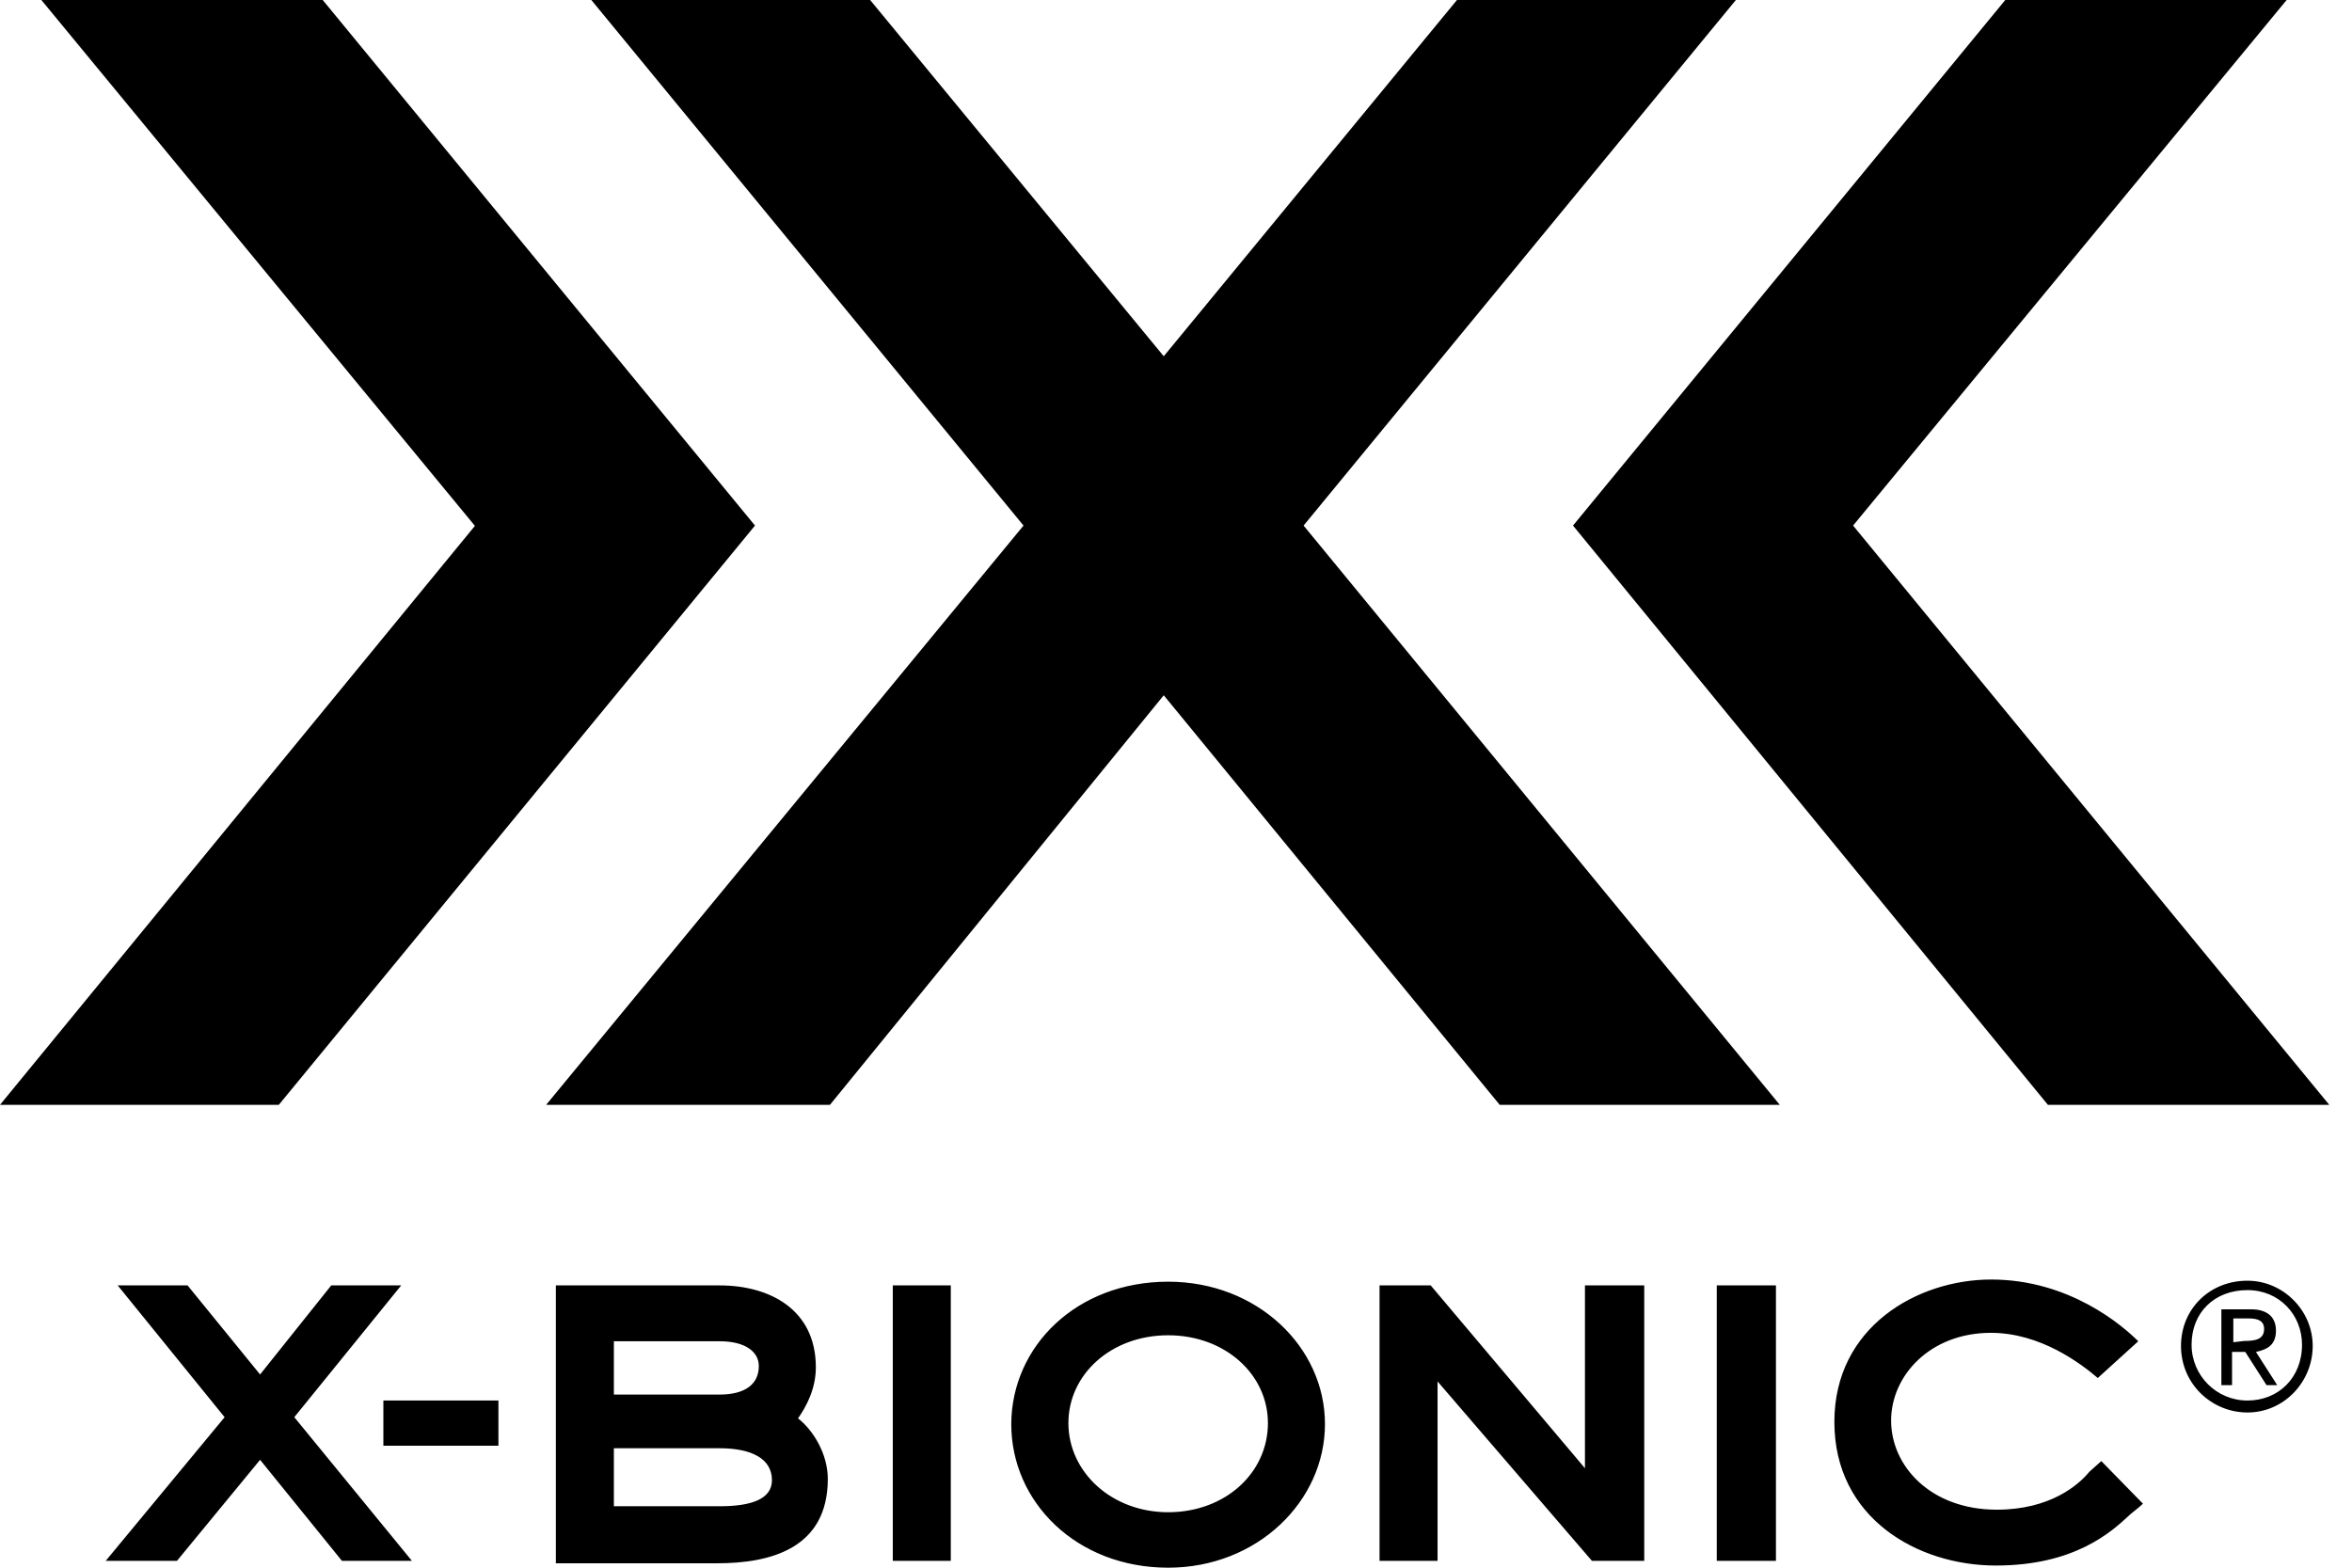 <svg xmlns="http://www.w3.org/2000/svg" fill="none" viewBox="0 0 24 16" height="16" width="24">
<path fill="black" d="M0.422 0L4.846 5.367L0 11.276H2.845L7.704 5.364L3.293 0H0.422ZM18.909 5.364L23.333 0H20.462L16.051 5.364L20.897 11.276H23.768L18.909 5.364Z"></path>
<path fill="black" d="M17.713 0H14.867L11.875 3.636L8.879 0H6.034L10.444 5.364L5.573 11.276H8.469L11.875 7.096L15.303 11.276H18.161L13.302 5.364L17.713 0ZM22.933 14.294C22.619 14.294 22.363 14.041 22.363 13.724C22.363 13.398 22.594 13.167 22.933 13.167C23.259 13.167 23.49 13.42 23.49 13.724C23.49 14.064 23.247 14.294 22.933 14.294ZM22.255 13.737C22.255 14.124 22.568 14.416 22.933 14.416C23.308 14.416 23.599 14.102 23.599 13.737C23.599 13.372 23.295 13.071 22.933 13.071C22.546 13.071 22.255 13.36 22.255 13.737ZM22.789 13.699V13.456H22.946C23.042 13.456 23.103 13.481 23.103 13.564C23.103 13.673 23.007 13.686 22.898 13.686L22.789 13.699ZM22.667 14.137H22.776V13.798H22.911L23.128 14.137H23.237L23.02 13.798C23.141 13.772 23.224 13.724 23.224 13.58C23.224 13.436 23.128 13.363 22.971 13.363H22.667C22.667 13.337 22.667 14.137 22.667 14.137ZM7.343 13.119C7.852 13.119 8.325 13.363 8.325 13.955C8.325 14.172 8.229 14.355 8.143 14.476C8.3 14.598 8.447 14.841 8.447 15.094C8.447 15.808 7.855 15.955 7.32 15.955H5.672V13.119C5.669 13.119 7.343 13.119 7.343 13.119ZM7.343 14.233C7.608 14.233 7.743 14.124 7.743 13.942C7.743 13.798 7.608 13.689 7.343 13.689H6.264V14.233H7.343ZM7.343 15.373C7.669 15.373 7.877 15.299 7.877 15.107C7.877 14.889 7.672 14.781 7.343 14.781H6.264V15.373H7.343ZM9.11 13.119H9.702V15.93H9.11V13.119ZM11.92 13.081C12.829 13.081 13.52 13.747 13.52 14.534C13.52 15.322 12.829 16 11.92 16C10.988 16 10.319 15.334 10.319 14.534C10.323 13.737 10.988 13.081 11.92 13.081ZM11.92 15.434C12.502 15.434 12.938 15.033 12.938 14.524C12.938 14.028 12.502 13.628 11.92 13.628C11.337 13.628 10.902 14.028 10.902 14.524C10.902 15.021 11.34 15.434 11.92 15.434ZM16.778 15.93H16.244L14.669 14.099V15.93H14.077V13.119H14.599L16.173 14.985V13.119H16.778V15.93ZM17.518 13.119H18.122V15.93H17.518V13.119ZM21.867 15.347C21.832 15.382 21.733 15.456 21.723 15.469C21.541 15.638 21.166 15.978 20.366 15.978C19.566 15.978 18.718 15.494 18.718 14.512C18.718 13.542 19.566 13.059 20.318 13.059C21.118 13.059 21.662 13.532 21.819 13.689L21.406 14.064C21.237 13.92 20.824 13.603 20.315 13.603C19.697 13.603 19.297 14.038 19.297 14.499C19.297 14.96 19.697 15.408 20.376 15.408C20.92 15.408 21.211 15.155 21.32 15.021L21.442 14.912L21.867 15.347ZM4.094 13.119H3.38L2.654 14.028L1.914 13.119H1.201L2.292 14.464L1.079 15.93H1.806L2.654 14.899L3.489 15.93H4.203L3.003 14.464L4.094 13.119ZM3.912 14.294H5.086V14.755H3.912V14.294Z"></path>
</svg>
